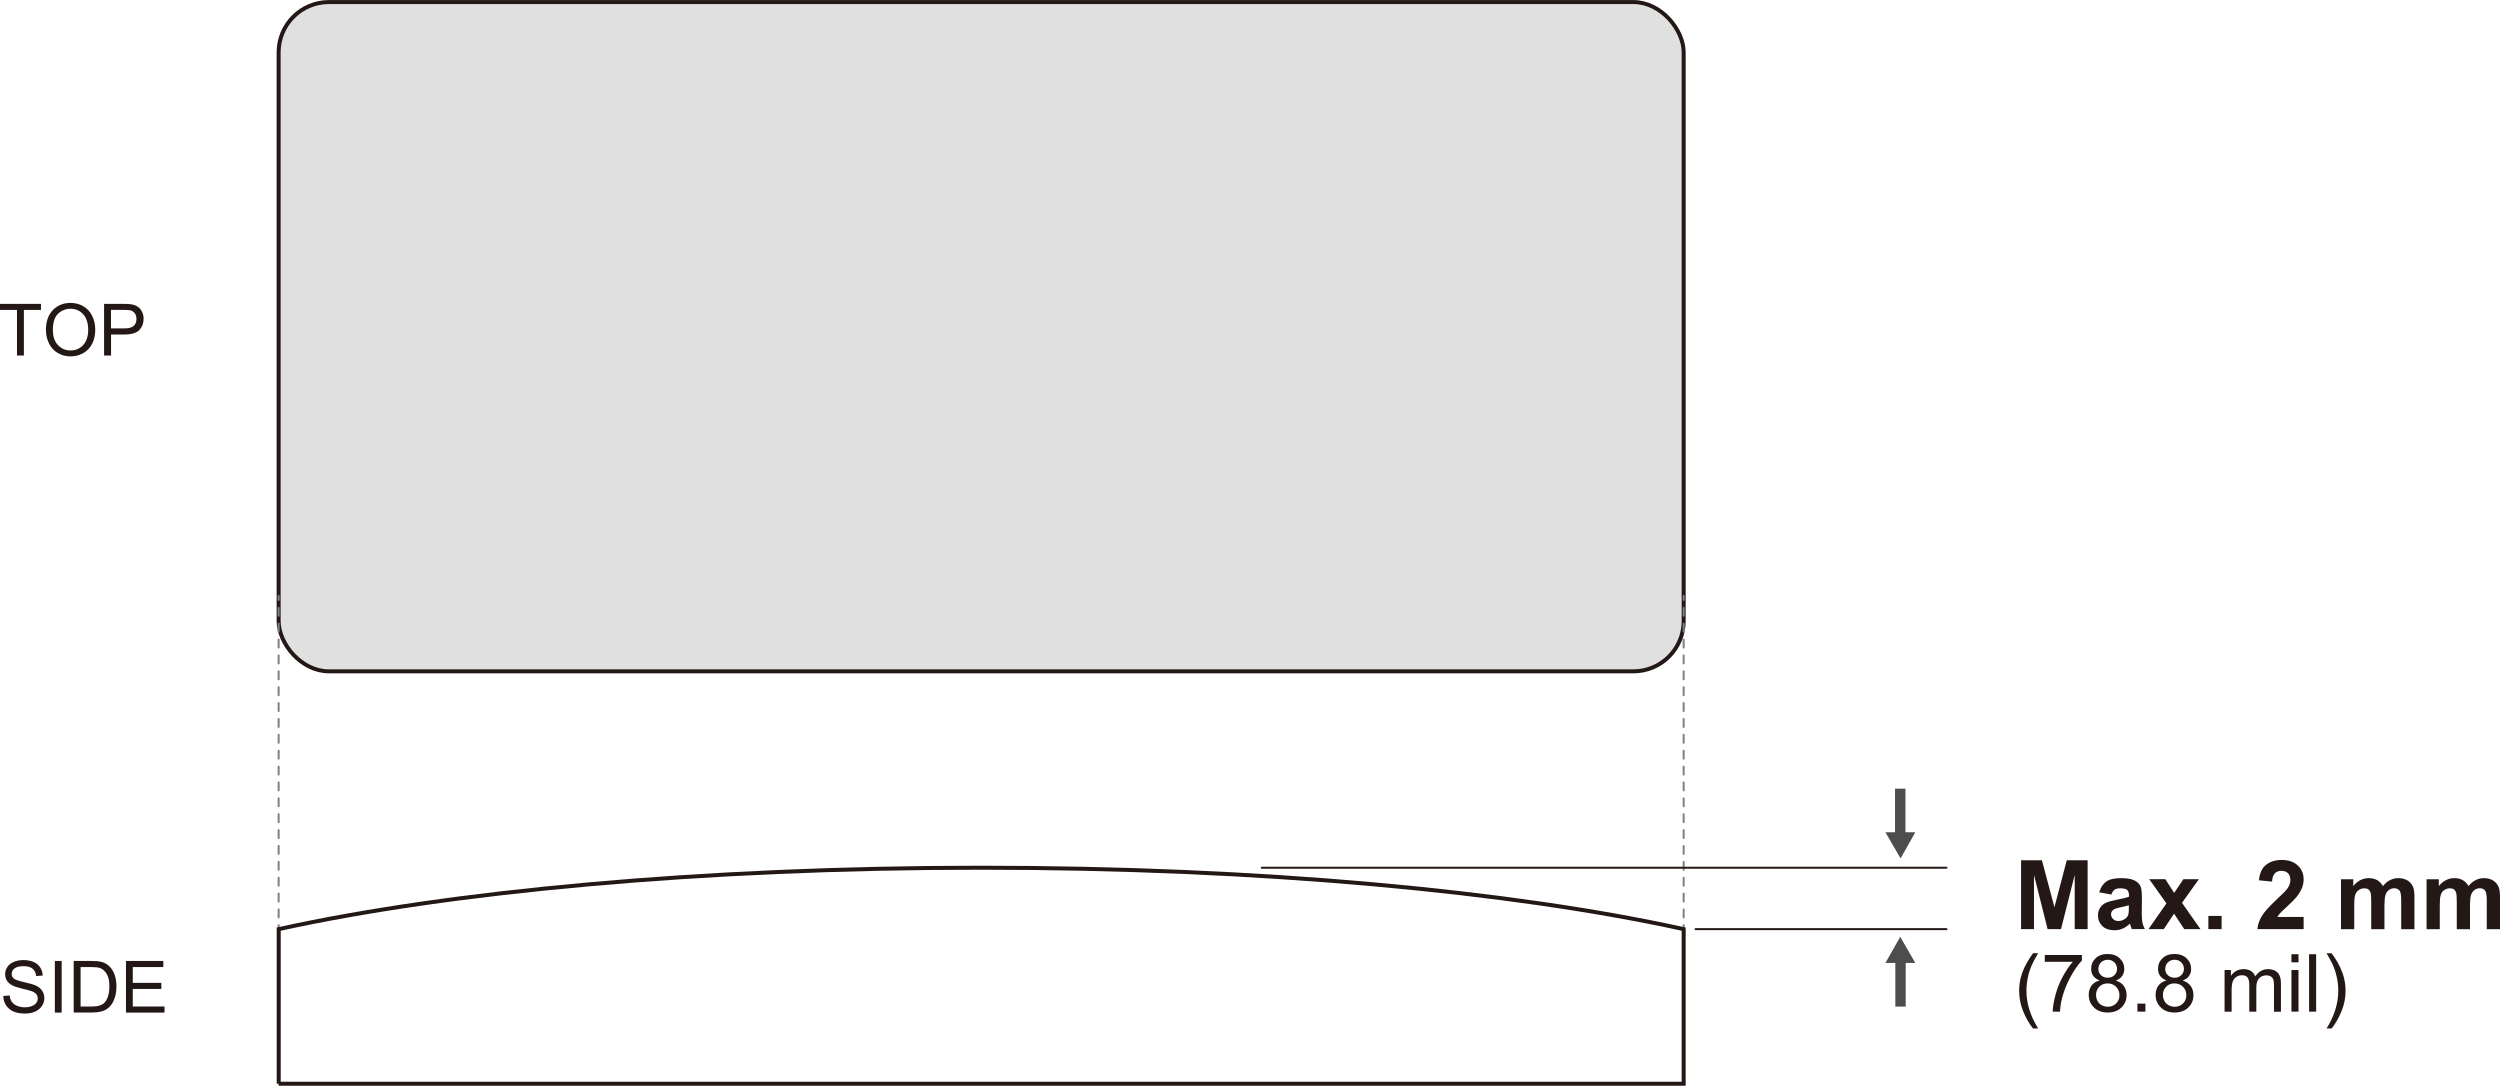 <?xml version="1.0" encoding="UTF-8"?><svg xmlns="http://www.w3.org/2000/svg" width="109.99mm" height="47.77mm" viewBox="0 0 311.79 135.4"><defs><style>.cls-1{fill:#e0e0e0;}.cls-1,.cls-2,.cls-3,.cls-4,.cls-5{stroke-miterlimit:10;}.cls-1,.cls-3{stroke-width:.5px;}.cls-1,.cls-3,.cls-5{stroke:#231815;}.cls-6{fill:#4d4d4d;}.cls-6,.cls-7{stroke-width:0px;}.cls-7{fill:#231815;}.cls-2,.cls-3,.cls-4{fill:none;}.cls-2,.cls-4{stroke:gray;}.cls-2,.cls-4,.cls-5{stroke-linecap:round;stroke-width:.25px;}.cls-4{stroke-dasharray:0 0 .99 .99;}.cls-5{fill:gray;}</style></defs><g id="common"><rect class="cls-1" x="34.75" y=".25" width="175.23" height="83.47" rx="6.27" ry="6.27"/><line class="cls-2" x1="34.75" y1="74.31" x2="34.75" y2="74.81"/><line class="cls-4" x1="34.75" y1="75.8" x2="34.75" y2="114.88"/><line class="cls-2" x1="34.75" y1="115.37" x2="34.75" y2="115.87"/><line class="cls-2" x1="209.98" y1="74.31" x2="209.98" y2="74.81"/><line class="cls-4" x1="209.98" y1="75.8" x2="209.98" y2="114.88"/><line class="cls-2" x1="209.98" y1="115.37" x2="209.98" y2="115.87"/><path class="cls-3" d="m34.75,135.15h175.23v-19.28c-21.35-4.7-52.68-7.66-87.61-7.66s-66.26,2.97-87.61,7.66v19.28Z"/><line class="cls-5" x1="157.36" y1="108.21" x2="242.75" y2="108.21"/><line class="cls-5" x1="211.47" y1="115.87" x2="242.75" y2="115.87"/><polygon class="cls-6" points="236.38 125.53 236.38 120.09 235.14 120.09 236.99 116.83 238.87 120.09 237.67 120.09 237.67 125.53 236.38 125.53"/><polygon class="cls-6" points="237.64 98.35 237.64 103.79 238.87 103.79 237.03 107.05 235.14 103.79 236.34 103.79 236.34 98.35 237.64 98.35"/><path class="cls-7" d="m252.06,115.87v-8.59h2.6l1.56,5.86,1.54-5.86h2.6v8.59h-1.61v-6.76l-1.71,6.76h-1.67l-1.7-6.76v6.76h-1.61Z"/><path class="cls-7" d="m263.3,111.55l-1.49-.27c.17-.6.46-1.05.87-1.34s1.02-.43,1.83-.43c.73,0,1.28.09,1.64.26s.61.39.76.66.22.76.22,1.47l-.02,1.92c0,.55.03.95.08,1.21s.15.54.3.83h-1.63c-.04-.11-.1-.27-.16-.49-.03-.1-.05-.16-.06-.19-.28.27-.58.48-.9.62s-.66.21-1.03.21c-.64,0-1.15-.17-1.51-.52s-.55-.79-.55-1.32c0-.35.08-.67.25-.94s.4-.49.71-.63.74-.27,1.31-.38c.77-.14,1.3-.28,1.6-.4v-.16c0-.32-.08-.54-.23-.68s-.45-.2-.88-.2c-.29,0-.52.06-.69.17s-.3.32-.4.61Zm2.2,1.34c-.21.07-.54.15-1,.25s-.76.19-.9.29c-.21.15-.32.35-.32.58s.09.43.26.6.39.25.66.25c.3,0,.58-.1.85-.29.2-.15.33-.33.39-.54.04-.14.06-.41.06-.8v-.33Z"/><path class="cls-7" d="m267.95,115.87l2.24-3.21-2.15-3.02h2.01l1.1,1.71,1.16-1.71h1.93l-2.11,2.95,2.3,3.28h-2.02l-1.27-1.93-1.28,1.93h-1.93Z"/><path class="cls-7" d="m275.42,115.87v-1.65h1.65v1.65h-1.65Z"/><path class="cls-7" d="m287.3,114.34v1.53h-5.77c.06-.58.25-1.13.56-1.64s.93-1.2,1.85-2.06c.74-.69,1.2-1.16,1.37-1.41.23-.34.34-.68.34-1.01,0-.37-.1-.65-.3-.85s-.47-.3-.82-.3-.62.1-.82.31-.32.55-.35,1.03l-1.64-.16c.1-.91.4-1.56.92-1.95s1.16-.59,1.93-.59c.85,0,1.51.23,2,.69s.73,1.03.73,1.71c0,.39-.07.75-.21,1.1s-.36.72-.66,1.1c-.2.25-.56.62-1.08,1.1s-.85.79-.99.95-.25.31-.34.46h3.27Z"/><path class="cls-7" d="m291.97,109.65h1.52v.85c.54-.66,1.19-.99,1.94-.99.4,0,.74.08,1.04.25s.53.41.72.74c.27-.33.57-.58.88-.74s.65-.25,1.01-.25c.46,0,.84.09,1.16.28s.55.46.71.82c.11.27.17.7.17,1.29v3.98h-1.65v-3.56c0-.62-.06-1.02-.17-1.2-.15-.23-.39-.35-.7-.35-.23,0-.45.07-.65.21s-.35.35-.44.62-.13.7-.13,1.29v2.99h-1.65v-3.41c0-.61-.03-1-.09-1.17s-.15-.31-.27-.39-.29-.13-.5-.13c-.25,0-.48.07-.69.21s-.35.33-.44.59-.13.69-.13,1.28v3.02h-1.65v-6.22Z"/><path class="cls-7" d="m302.64,109.65h1.52v.85c.54-.66,1.19-.99,1.94-.99.4,0,.74.08,1.04.25s.53.41.72.74c.27-.33.57-.58.88-.74s.65-.25,1.01-.25c.46,0,.84.09,1.16.28s.55.46.71.82c.11.27.17.7.17,1.29v3.98h-1.65v-3.56c0-.62-.06-1.02-.17-1.2-.15-.23-.39-.35-.7-.35-.23,0-.45.07-.65.21s-.35.35-.44.62-.13.7-.13,1.29v2.99h-1.65v-3.41c0-.61-.03-1-.09-1.17s-.15-.31-.27-.39-.29-.13-.5-.13c-.25,0-.48.07-.69.21s-.35.33-.44.59-.13.69-.13,1.28v3.02h-1.65v-6.22Z"/><path class="cls-7" d="m253.55,128.26c-.49-.61-.9-1.33-1.23-2.15-.34-.82-.5-1.67-.5-2.55,0-.77.12-1.52.38-2.23.29-.82.75-1.64,1.36-2.46h.63c-.39.68-.65,1.16-.78,1.45-.2.45-.36.92-.47,1.41-.14.61-.21,1.22-.21,1.84,0,1.57.49,3.13,1.46,4.69h-.63Z"/><path class="cls-7" d="m255.02,119.94v-.84h4.63v.68c-.46.48-.91,1.13-1.36,1.93-.45.8-.79,1.63-1.04,2.48-.18.6-.29,1.25-.34,1.97h-.9c0-.56.12-1.24.33-2.04.21-.8.51-1.57.91-2.31s.82-1.36,1.26-1.87h-3.51Z"/><path class="cls-7" d="m261.87,122.27c-.37-.13-.63-.32-.81-.57s-.26-.54-.26-.89c0-.52.19-.96.56-1.31.37-.35.87-.53,1.49-.53s1.13.18,1.51.54.57.8.57,1.33c0,.33-.09.62-.26.87-.17.25-.44.44-.79.57.44.14.77.37,1,.69s.34.7.34,1.14c0,.61-.22,1.13-.65,1.54-.43.42-1,.62-1.71.62s-1.28-.21-1.71-.63c-.43-.42-.65-.94-.65-1.56,0-.47.12-.86.35-1.17.24-.31.57-.53,1.01-.64Zm-.46,1.82c0,.25.06.49.18.73.12.23.3.42.53.54s.49.19.76.19c.42,0,.77-.14,1.04-.41s.41-.61.41-1.03-.14-.77-.42-1.05c-.28-.28-.63-.42-1.06-.42s-.76.14-1.03.41c-.27.27-.41.62-.41,1.03Zm.28-3.31c0,.34.11.62.33.83.22.21.5.32.85.32s.62-.11.83-.32c.22-.21.33-.47.33-.78s-.11-.59-.33-.81c-.22-.22-.5-.33-.83-.33s-.61.11-.83.32c-.22.21-.33.47-.33.77Z"/><path class="cls-7" d="m266.57,126.16v-1h1v1h-1Z"/><path class="cls-7" d="m270.21,122.27c-.37-.13-.63-.32-.81-.57s-.26-.54-.26-.89c0-.52.19-.96.56-1.31.37-.35.87-.53,1.49-.53s1.13.18,1.51.54.57.8.57,1.33c0,.33-.09.62-.26.87-.17.25-.44.44-.79.57.44.14.77.37,1,.69s.34.7.34,1.14c0,.61-.22,1.13-.65,1.54-.43.42-1,.62-1.71.62s-1.28-.21-1.71-.63c-.43-.42-.65-.94-.65-1.56,0-.47.12-.86.35-1.17.24-.31.57-.53,1.01-.64Zm-.46,1.82c0,.25.06.49.18.73.12.23.3.42.53.54s.49.19.76.19c.42,0,.77-.14,1.04-.41s.41-.61.41-1.03-.14-.77-.42-1.05c-.28-.28-.63-.42-1.06-.42s-.76.14-1.03.41c-.27.27-.41.62-.41,1.03Zm.28-3.31c0,.34.11.62.33.83.22.21.5.32.85.32s.62-.11.83-.32c.22-.21.33-.47.33-.78s-.11-.59-.33-.81c-.22-.22-.5-.33-.83-.33s-.61.11-.83.32c-.22.21-.33.47-.33.77Z"/><path class="cls-7" d="m277.44,126.16v-5.19h.79v.73c.16-.25.38-.46.65-.61.27-.15.58-.23.92-.23.38,0,.7.08.94.24.25.16.42.38.52.67.41-.61.94-.91,1.6-.91.51,0,.91.14,1.19.43.28.28.42.72.42,1.32v3.56h-.87v-3.27c0-.35-.03-.6-.09-.76-.06-.15-.16-.28-.31-.37-.15-.09-.33-.14-.53-.14-.37,0-.67.12-.91.36-.24.24-.36.63-.36,1.16v3.01h-.88v-3.37c0-.39-.07-.68-.21-.88-.14-.2-.38-.29-.7-.29-.25,0-.48.06-.69.2s-.36.32-.46.57c-.09.25-.14.61-.14,1.08v2.69h-.88Z"/><path class="cls-7" d="m285.78,120.01v-1.01h.88v1.01h-.88Zm0,6.15v-5.19h.88v5.19h-.88Z"/><path class="cls-7" d="m287.98,126.16v-7.16h.88v7.16h-.88Z"/><path class="cls-7" d="m290.79,128.26h-.63c.97-1.56,1.46-3.13,1.46-4.69,0-.61-.07-1.22-.21-1.82-.11-.49-.27-.96-.46-1.41-.13-.29-.39-.78-.79-1.46h.63c.61.82,1.06,1.64,1.36,2.46.25.71.38,1.45.38,2.23,0,.88-.17,1.73-.51,2.55-.34.82-.75,1.54-1.23,2.15Z"/></g><g id="English"><path class="cls-7" d="m2.12,44.33v-5.68H0v-.76h5.11v.76h-2.13v5.68h-.85Z"/><path class="cls-7" d="m5.72,41.19c0-1.07.29-1.91.86-2.51.57-.6,1.31-.91,2.22-.91.59,0,1.13.14,1.61.43.48.28.84.68,1.09,1.19.25.51.38,1.08.38,1.73s-.13,1.24-.39,1.75-.64.91-1.12,1.17c-.48.27-1,.4-1.56.4-.61,0-1.15-.15-1.63-.44s-.84-.69-1.08-1.2-.37-1.04-.37-1.61Zm.88.01c0,.78.21,1.39.63,1.83.42.45.94.67,1.57.67s1.17-.23,1.58-.68c.41-.45.62-1.09.62-1.92,0-.52-.09-.98-.27-1.37-.18-.39-.44-.69-.78-.91-.34-.21-.72-.32-1.15-.32-.6,0-1.12.21-1.56.62-.44.42-.65,1.11-.65,2.08Z"/><path class="cls-7" d="m12.98,44.33v-6.44h2.43c.43,0,.75.02.98.06.32.05.58.15.8.3.21.15.39.36.52.62.13.27.2.56.2.88,0,.55-.17,1.01-.52,1.39-.35.38-.98.57-1.89.57h-1.65v2.62h-.85Zm.85-3.38h1.67c.55,0,.94-.1,1.17-.31s.35-.49.35-.87c0-.27-.07-.5-.2-.69-.14-.19-.32-.32-.54-.38-.14-.04-.41-.06-.79-.06h-1.65v2.3Z"/><path class="cls-7" d="m.4,124.21l.8-.07c.04.32.13.59.27.79.14.21.35.37.65.5.29.13.62.19.99.19.33,0,.61-.05.86-.15s.43-.23.56-.4c.12-.17.18-.35.18-.55s-.06-.38-.18-.53-.31-.28-.58-.38c-.17-.07-.56-.17-1.15-.31-.59-.14-1.01-.28-1.24-.4-.31-.16-.54-.36-.69-.6-.15-.24-.23-.51-.23-.8,0-.33.09-.63.28-.91.18-.28.45-.5.81-.64.35-.15.75-.22,1.18-.22.48,0,.9.08,1.26.23.36.15.64.38.84.68.2.3.3.64.32,1.02l-.82.06c-.04-.41-.19-.71-.45-.92-.25-.21-.63-.31-1.12-.31s-.89.09-1.13.28c-.24.19-.35.42-.35.68,0,.23.08.42.25.57.16.15.59.3,1.29.46.69.16,1.17.29,1.43.41.38.17.65.39.83.66s.27.57.27.92-.1.67-.29.97c-.2.3-.48.54-.85.71-.37.17-.78.25-1.24.25-.58,0-1.07-.08-1.46-.25-.39-.17-.7-.43-.93-.77-.22-.34-.34-.73-.35-1.16Z"/><path class="cls-7" d="m6.84,126.28v-6.44h.85v6.44h-.85Z"/><path class="cls-7" d="m9.19,126.28v-6.44h2.22c.5,0,.88.03,1.15.09.37.08.68.24.95.46.34.29.59.65.76,1.1.17.45.25.96.25,1.53,0,.49-.06.92-.17,1.3-.12.38-.26.69-.44.94-.18.25-.38.44-.59.58-.21.14-.47.25-.77.32-.3.07-.65.11-1.03.11h-2.33Zm.85-.76h1.38c.42,0,.76-.04,1-.12.24-.08.43-.19.58-.33.2-.2.36-.47.47-.82.11-.34.17-.75.17-1.24,0-.67-.11-1.19-.33-1.55-.22-.36-.49-.6-.81-.73-.23-.09-.6-.13-1.1-.13h-1.35v4.92Z"/><path class="cls-7" d="m15.71,126.28v-6.44h4.66v.76h-3.81v1.97h3.56v.76h-3.56v2.19h3.96v.76h-4.81Z"/></g></svg>